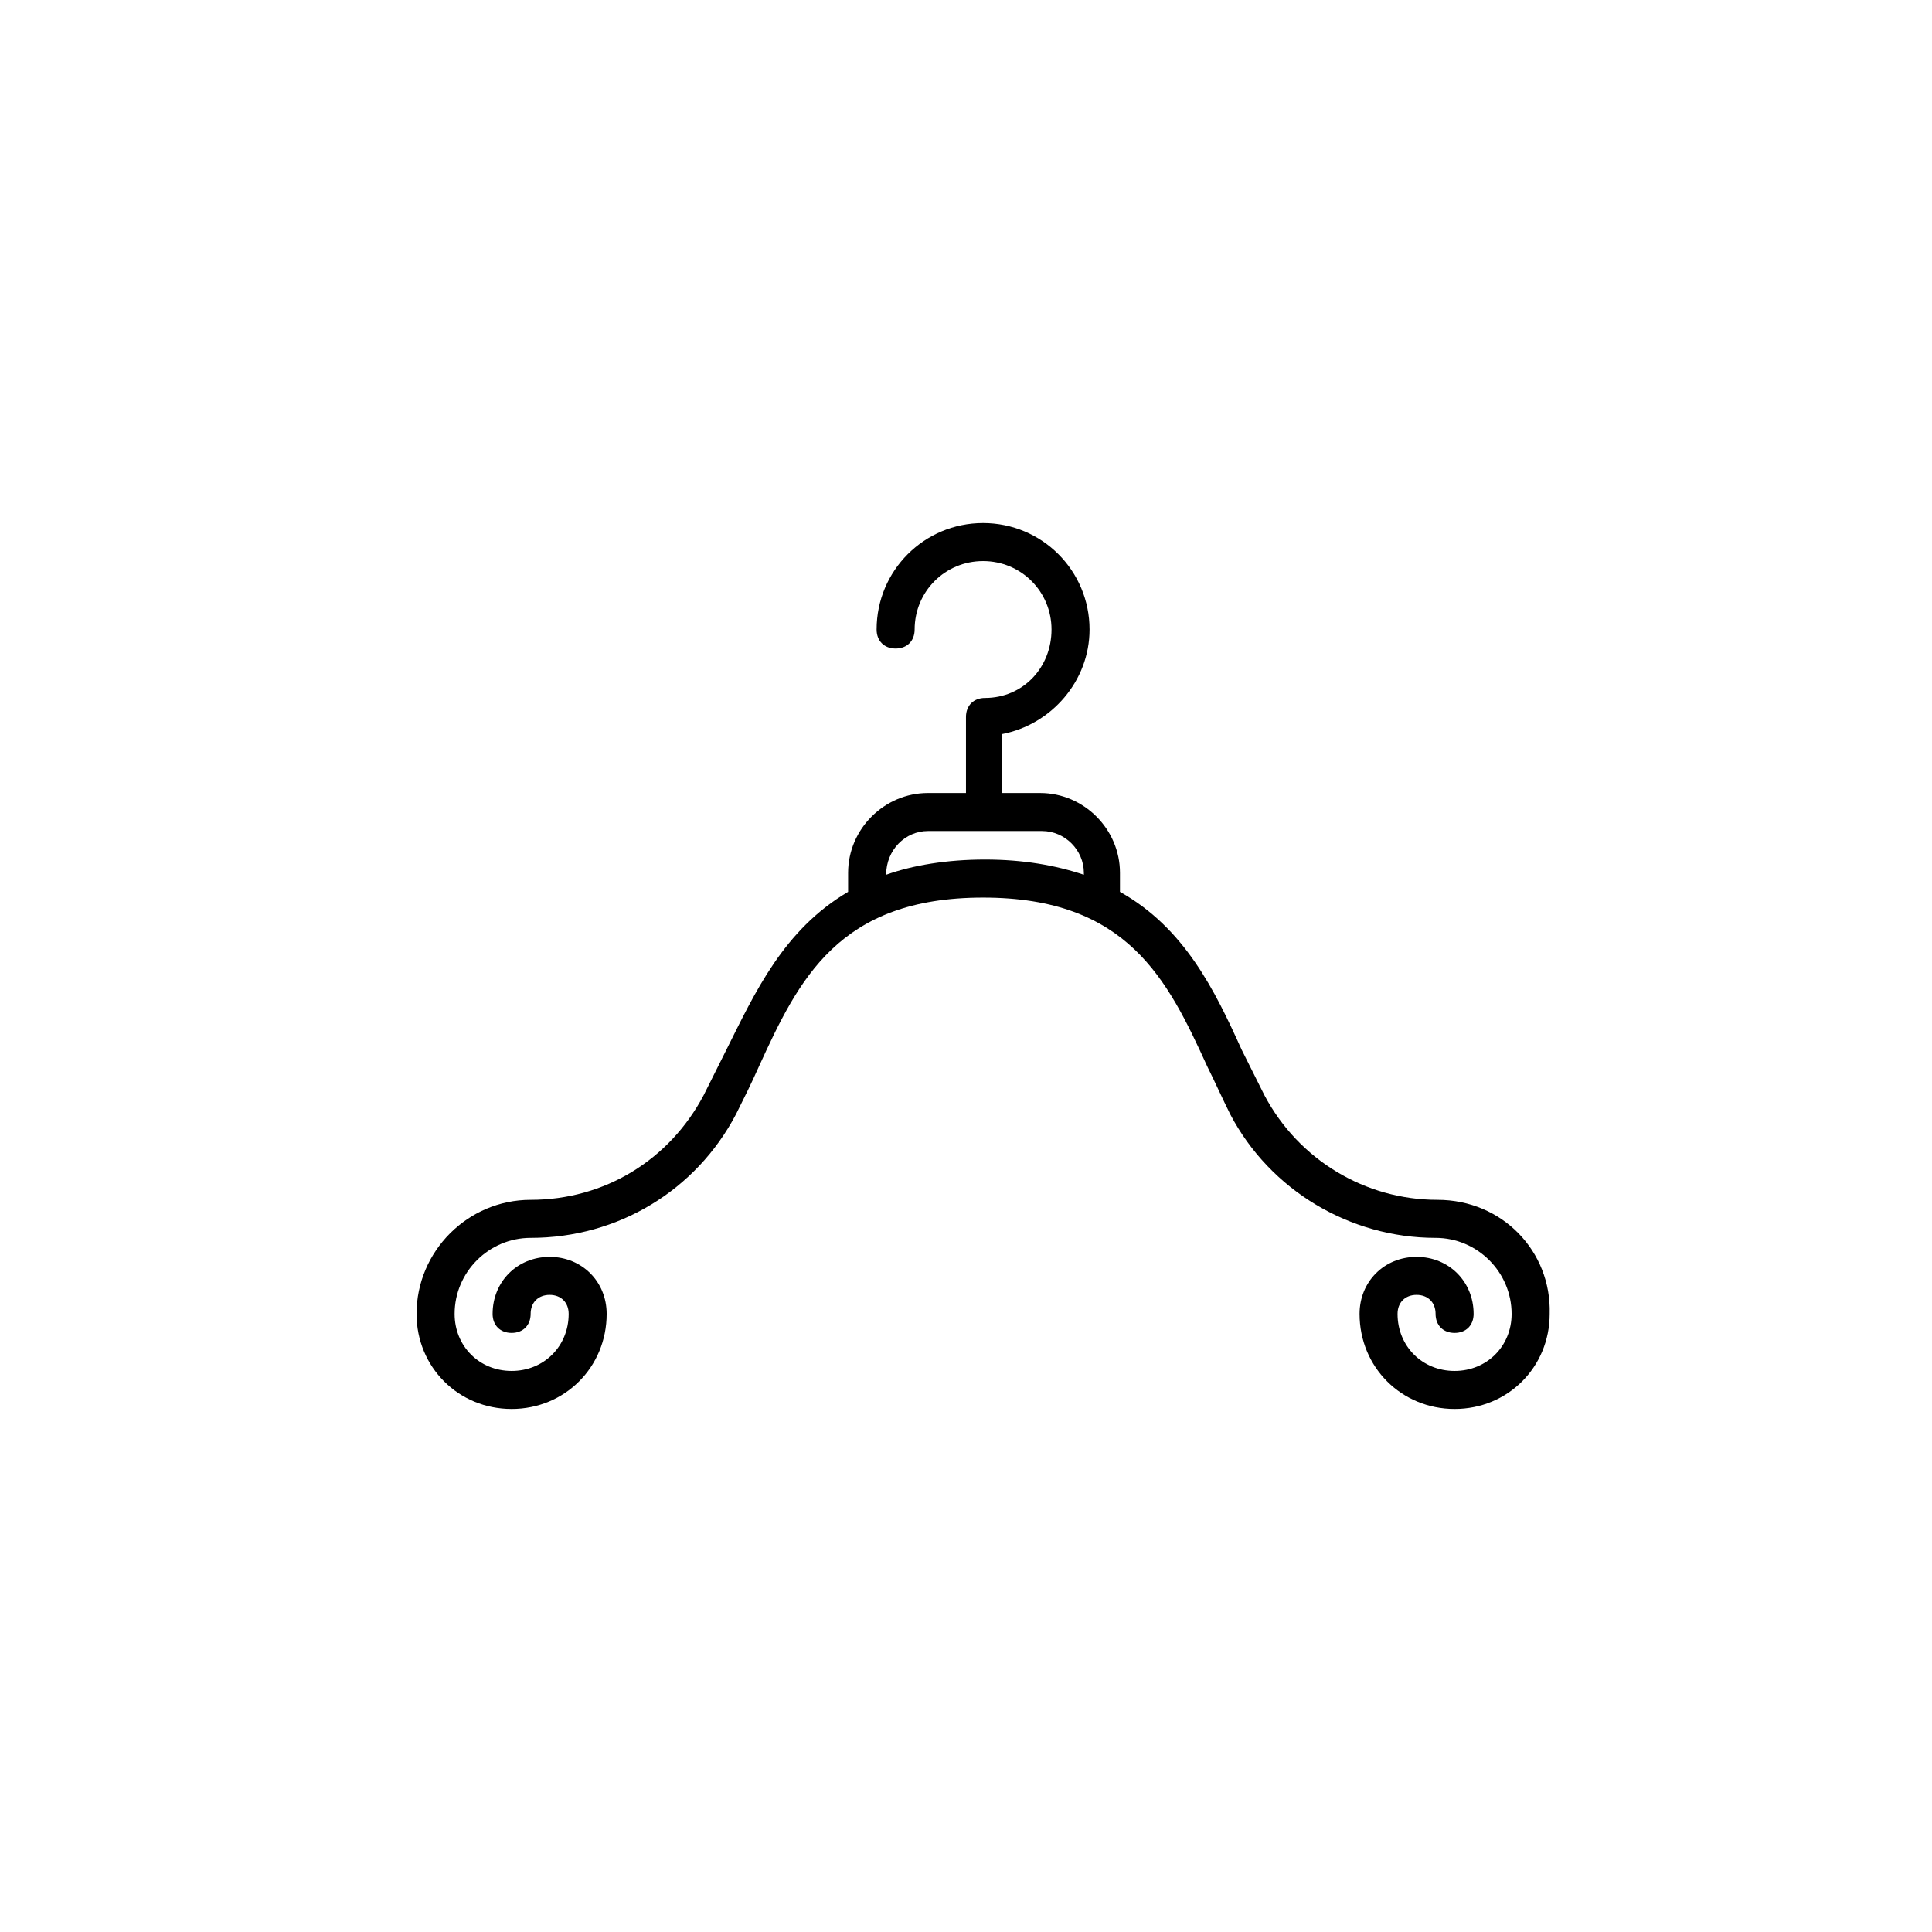 <?xml version="1.0" encoding="UTF-8"?>
<!-- Uploaded to: SVG Repo, www.svgrepo.com, Generator: SVG Repo Mixer Tools -->
<svg fill="#000000" width="800px" height="800px" version="1.1" viewBox="144 144 512 512" xmlns="http://www.w3.org/2000/svg">
 <path d="m524.94 461.97c-19.145 0-36.777-10.578-45.848-27.711-2.016-4.031-4.031-8.062-6.047-12.09-7.055-15.617-15.113-32.242-32.242-41.816v-5.039c0-11.586-9.574-21.16-21.16-21.16h-10.078v-15.617c13.098-2.519 23.176-14.105 23.176-27.711 0-15.617-12.594-28.215-28.215-28.215-15.617 0-28.215 12.594-28.215 28.215 0 3.023 2.016 5.039 5.039 5.039 3.023 0 5.039-2.016 5.039-5.039 0-10.078 8.062-18.137 18.137-18.137 10.078 0 18.137 8.062 18.137 18.137 0.008 10.078-7.551 18.137-17.629 18.137-3.023 0-5.039 2.016-5.039 5.039v20.152h-10.078c-11.586 0-21.16 9.574-21.16 21.16v5.039c-17.129 10.078-24.688 26.703-32.242 41.816-2.016 4.031-4.031 8.062-6.047 12.09-9.07 17.129-26.199 27.711-45.848 27.711-16.625 0-30.23 13.602-30.23 30.23 0 14.105 11.082 25.191 25.191 25.191 14.105 0 25.191-11.082 25.191-25.191 0-8.566-6.551-15.113-15.113-15.113-8.566 0-15.113 6.551-15.113 15.113 0 3.023 2.016 5.039 5.039 5.039 3.023 0 5.039-2.016 5.039-5.039 0-3.023 2.016-5.039 5.039-5.039 3.023 0 5.039 2.016 5.039 5.039 0 8.566-6.551 15.113-15.113 15.113-8.566 0-15.113-6.551-15.113-15.113 0-11.082 9.07-20.152 20.152-20.152 23.176 0 43.832-12.594 54.41-32.746 2.016-4.031 4.031-8.062 6.047-12.594 10.578-23.176 21.16-44.84 59.449-44.84 38.289 0 48.871 21.664 59.449 44.84 2.016 4.031 4.031 8.566 6.047 12.594 10.578 20.152 31.738 32.746 54.41 32.746 11.082 0 20.152 9.07 20.152 20.152 0 8.566-6.551 15.113-15.113 15.113-8.566 0-15.113-6.551-15.113-15.113 0-3.023 2.016-5.039 5.039-5.039s5.039 2.016 5.039 5.039c0 3.023 2.016 5.039 5.039 5.039s5.039-2.016 5.039-5.039c0-8.566-6.551-15.113-15.113-15.113-8.566 0-15.113 6.551-15.113 15.113 0 14.105 11.082 25.191 25.191 25.191 14.105 0 25.191-11.082 25.191-25.191 0.492-16.629-12.605-30.23-29.738-30.23zm-146.1-86.152c0-6.551 5.039-11.586 11.082-11.586h30.23c6.047 0 11.082 5.039 11.082 11.082v0.504c-7.559-2.519-16.121-4.031-26.199-4.031-10.074 0-19.145 1.512-26.195 4.031z"/>
</svg>